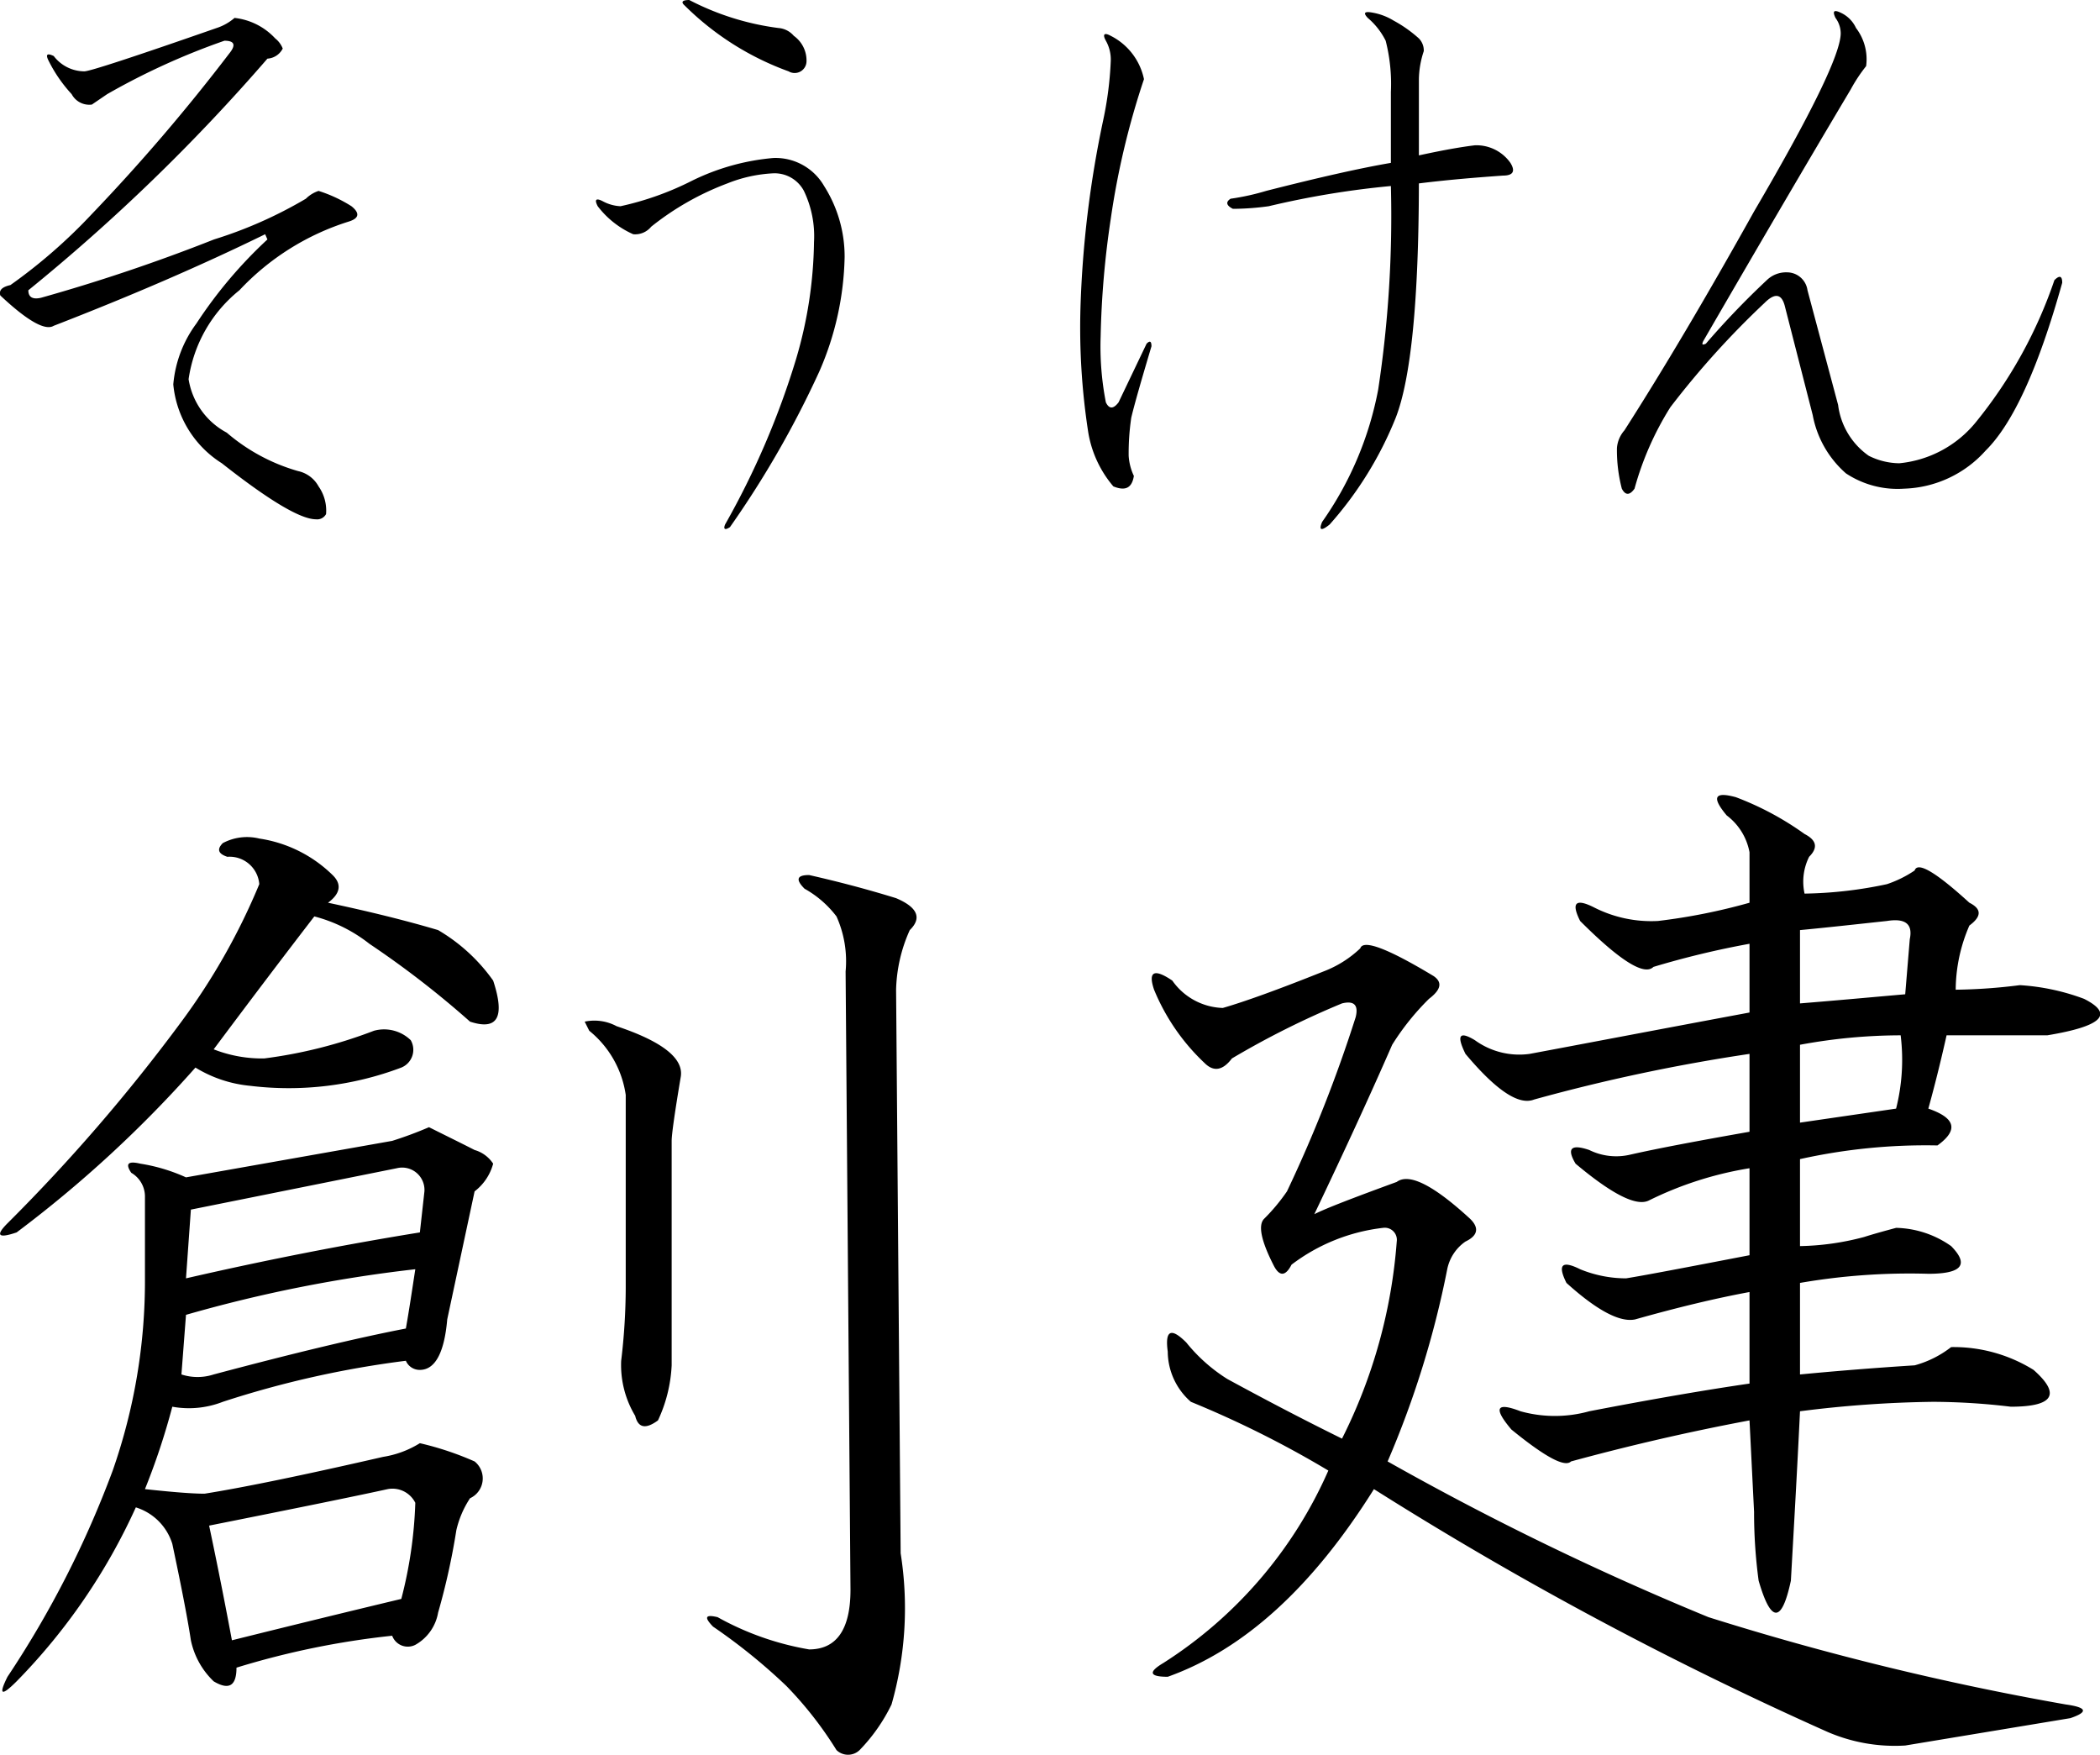 <svg id="about_ttl02" xmlns="http://www.w3.org/2000/svg" width="64.47" height="53.88" viewBox="0 0 64.47 53.88">
  <defs>
    <style>
      .cls-1 {
        fill-rule: evenodd;
      }
    </style>
  </defs>
  <path id="そうけん" class="cls-1" d="M1075.54,1772.36a1.593,1.593,0,0,1-.55.31c-2.55.89-3.9,1.33-4.06,1.33a1.188,1.188,0,0,1-.94-0.47c-0.21-.1-0.26-0.05-0.15.16a4.384,4.384,0,0,0,.7,1.01,0.612,0.612,0,0,0,.62.32l0.47-.32a21.422,21.422,0,0,1,3.6-1.64q0.465,0,.15.39a57.883,57.883,0,0,1-4.22,4.93,16.449,16.449,0,0,1-2.5,2.18c-0.26.06-.36,0.16-0.31,0.32,0.83,0.78,1.38,1.09,1.64.93q3.6-1.395,6.49-2.81l0.07,0.16a13.839,13.839,0,0,0-2.18,2.58,3.659,3.659,0,0,0-.71,1.87,3.216,3.216,0,0,0,1.49,2.42c1.46,1.15,2.42,1.72,2.89,1.72a0.308,0.308,0,0,0,.31-0.16,1.29,1.29,0,0,0-.23-0.85,0.944,0.944,0,0,0-.63-0.47,5.8,5.8,0,0,1-2.19-1.18,2.261,2.261,0,0,1-1.17-1.64,4.279,4.279,0,0,1,1.56-2.73,7.785,7.785,0,0,1,3.36-2.11c0.32-.1.34-0.26,0.08-0.47a4.316,4.316,0,0,0-1.01-.47,1,1,0,0,0-.39.24,13.278,13.278,0,0,1-2.82,1.25,54.486,54.486,0,0,1-5.31,1.79c-0.26.06-.39-0.02-0.39-0.23a58.169,58.169,0,0,0,7.34-7.11,0.566,0.566,0,0,0,.47-0.31,0.741,0.741,0,0,0-.23-0.31,2,2,0,0,0-1.25-.63h0Zm16.54,4.3a7.018,7.018,0,0,0-2.5.7,9.159,9.159,0,0,1-2.19.78,1.265,1.265,0,0,1-.54-0.15c-0.21-.11-0.27-0.06-0.16.15a2.786,2.786,0,0,0,1.09.86,0.633,0.633,0,0,0,.55-0.23,8.55,8.55,0,0,1,2.34-1.33,4.351,4.351,0,0,1,1.41-.31,1.018,1.018,0,0,1,.94.54,3.211,3.211,0,0,1,.31,1.57,13.191,13.191,0,0,1-.55,3.59,24.986,24.986,0,0,1-2.18,5.08c-0.06.15,0,.18,0.15,0.08a29.934,29.934,0,0,0,2.74-4.77,9.181,9.181,0,0,0,.78-3.52,4.036,4.036,0,0,0-.63-2.18,1.721,1.721,0,0,0-1.56-.86h0Zm-2.58-4.85c-0.21,0-.26.06-0.15,0.16a8.76,8.76,0,0,0,3.2,2.03,0.364,0.364,0,0,0,.55-0.31,0.929,0.929,0,0,0-.39-0.78,0.69,0.69,0,0,0-.47-0.24,8.186,8.186,0,0,1-2.74-.86h0Zm13.96,2.43a1.928,1.928,0,0,0-1.02-1.33c-0.2-.11-0.26-0.05-0.15.15a1.175,1.175,0,0,1,.15.63,10.763,10.763,0,0,1-.23,1.8,32.4,32.4,0,0,0-.7,5.78,20.958,20.958,0,0,0,.23,3.75,3.405,3.405,0,0,0,.78,1.72c0.37,0.15.57,0.05,0.63-.32a1.7,1.7,0,0,1-.16-0.62,7.477,7.477,0,0,1,.08-1.17c0.1-.42.31-1.15,0.62-2.19,0-.16-0.05-0.18-0.15-0.08l-0.86,1.8q-0.24.315-.39,0a8.948,8.948,0,0,1-.16-2.03,27.824,27.824,0,0,1,.31-3.6,24.341,24.341,0,0,1,1.02-4.29h0Zm3.83,3.9a27.068,27.068,0,0,1,3.75-.62,35.474,35.474,0,0,1-.39,6.25,10.4,10.4,0,0,1-1.72,4.06c-0.11.26-.03,0.29,0.23,0.08a11.185,11.185,0,0,0,2.03-3.28q0.7-1.8.71-7.19c0.88-.11,1.74-0.18,2.58-0.24,0.31,0,.39-0.13.23-0.39a1.276,1.276,0,0,0-1.09-.54c-0.42.05-.99,0.15-1.72,0.31v-2.34a2.833,2.833,0,0,1,.15-0.86,0.528,0.528,0,0,0-.15-0.39,4,4,0,0,0-.78-0.55,1.843,1.843,0,0,0-.63-0.24c-0.26-.05-0.31,0-0.16.16a2.211,2.211,0,0,1,.55.7,5.333,5.333,0,0,1,.16,1.57v2.18c-0.94.16-2.22,0.45-3.83,0.86a7.365,7.365,0,0,1-1.09.24c-0.16.1-.13,0.21,0.07,0.31a8.14,8.14,0,0,0,1.1-.08h0Zm17.56-5.94c-0.21-.1-0.26-0.05-0.16.16a0.806,0.806,0,0,1,.16.47c0,0.62-.89,2.45-2.66,5.47q-2.175,3.9-3.98,6.72a0.932,0.932,0,0,0-.23.54,4.706,4.706,0,0,0,.15,1.25q0.165,0.315.39,0a9.329,9.329,0,0,1,1.1-2.5,26.571,26.571,0,0,1,2.89-3.2c0.31-.31.52-0.29,0.62,0.08l0.86,3.36a3.141,3.141,0,0,0,1.02,1.79,2.872,2.872,0,0,0,1.79.47,3.5,3.5,0,0,0,2.5-1.17q1.26-1.245,2.35-5.15c0-.21-0.08-0.24-0.24-0.08a14.087,14.087,0,0,1-2.42,4.37,3.453,3.453,0,0,1-2.34,1.25,2.135,2.135,0,0,1-.94-0.23,2.244,2.244,0,0,1-.94-1.56l-0.94-3.52a0.635,0.635,0,0,0-.62-0.55,0.852,0.852,0,0,0-.63.24,25.183,25.183,0,0,0-1.87,1.95c-0.11.05-.13,0.03-0.08-0.08q2.58-4.455,4.53-7.73a4.776,4.776,0,0,1,.47-0.71,1.577,1.577,0,0,0-.31-1.17,0.957,0.957,0,0,0-.47-0.47h0Z" transform="translate(-1068.34 -1771.81)"/>
  <path id="創建" class="cls-1" d="M1087.27,1803.31a1.44,1.44,0,0,0-.98-0.14l0.14,0.28a3.1,3.1,0,0,1,1.12,1.97v5.91a19.058,19.058,0,0,1-.14,2.25,3.022,3.022,0,0,0,.43,1.69c0.09,0.37.32,0.42,0.7,0.14a4.465,4.465,0,0,0,.42-1.69v-6.89c0-.19.09-0.84,0.28-1.97,0.09-.56-0.56-1.08-1.97-1.55h0Zm5.91-4.64c-0.38,0-.42.14-0.14,0.42a3.172,3.172,0,0,1,.98.85,3.356,3.356,0,0,1,.28,1.69l0.15,18.98c0,1.22-.43,1.83-1.27,1.83a8.788,8.788,0,0,1-2.81-.99c-0.38-.09-0.42,0-0.14.29a17.74,17.74,0,0,1,2.25,1.82,11.493,11.493,0,0,1,1.54,1.97,0.511,0.511,0,0,0,.71,0,5.352,5.352,0,0,0,.98-1.4,10.787,10.787,0,0,0,.28-4.64l-0.14-17.3a4.719,4.719,0,0,1,.42-1.83c0.38-.37.24-0.7-0.42-0.98-0.94-.29-1.83-0.52-2.67-0.71h0Zm-12.94,18.85a0.784,0.784,0,0,1,.85.42,13.339,13.339,0,0,1-.43,2.95q-2.385.57-5.2,1.27c-0.28-1.5-.52-2.67-0.7-3.52q4.215-.84,5.48-1.12h0Zm0.85-6.75c-0.1.65-.19,1.26-0.29,1.82-1.5.29-3.46,0.76-5.9,1.41a1.6,1.6,0,0,1-.99,0l0.14-1.83a43.009,43.009,0,0,1,7.04-1.4h0Zm-0.57-3.1a0.686,0.686,0,0,1,.85.71l-0.14,1.26q-3.525.57-7.18,1.41l0.15-2.11Zm0.99-1.26a11.8,11.8,0,0,1-1.13.42l-6.33,1.12a5.416,5.416,0,0,0-1.4-.42c-0.38-.09-0.47,0-0.28.28a0.842,0.842,0,0,1,.42.71v2.53a17.61,17.61,0,0,1-.99,5.9,30.6,30.6,0,0,1-3.23,6.33c-0.28.56-.19,0.61,0.28,0.14a18.567,18.567,0,0,0,3.66-5.34,1.7,1.7,0,0,1,1.12,1.12c0.28,1.32.47,2.3,0.57,2.96a2.425,2.425,0,0,0,.7,1.26c0.47,0.28.7,0.14,0.7-.42a25.262,25.262,0,0,1,4.78-.98,0.51,0.51,0,0,0,.71.28,1.407,1.407,0,0,0,.7-0.99,20.938,20.938,0,0,0,.56-2.53,3,3,0,0,1,.42-0.98,0.669,0.669,0,0,0,.14-1.13,9.371,9.371,0,0,0-1.68-.56,3.035,3.035,0,0,1-1.13.42q-3.66.84-5.48,1.13c-0.38,0-.99-0.05-1.83-0.14a21.274,21.274,0,0,0,.84-2.53,2.854,2.854,0,0,0,1.55-.15,30.189,30.189,0,0,1,5.62-1.26,0.46,0.46,0,0,0,.43.28c0.46,0,.75-0.51.84-1.55l0.84-3.93a1.588,1.588,0,0,0,.57-0.85,1.017,1.017,0,0,0-.57-0.42c-0.37-.19-0.84-0.42-1.4-0.7h0Zm-5.21-8.86a1.58,1.58,0,0,0-1.12.14c-0.19.19-.14,0.33,0.14,0.42a0.915,0.915,0,0,1,.98.84,19.877,19.877,0,0,1-2.39,4.22,54.165,54.165,0,0,1-5.34,6.19c-0.38.38-.28,0.47,0.28,0.28a36.886,36.886,0,0,0,5.49-5.06,3.912,3.912,0,0,0,1.68.56,9.766,9.766,0,0,0,4.64-.56,0.589,0.589,0,0,0,.29-0.84,1.174,1.174,0,0,0-1.13-.29,14.522,14.522,0,0,1-3.37.85,4.074,4.074,0,0,1-1.55-.28q1.68-2.25,3.09-4.08a4.608,4.608,0,0,1,1.69.84,28.915,28.915,0,0,1,3.09,2.39c0.85,0.28,1.08-.14.71-1.26a5.451,5.451,0,0,0-1.69-1.55c-0.94-.28-2.06-0.56-3.38-0.84,0.38-.28.43-0.57,0.14-0.85a4.066,4.066,0,0,0-2.25-1.12h0Zm45.33-1.27c-0.66-.18-0.75,0-0.28.56a1.832,1.832,0,0,1,.7,1.13v1.55a18.307,18.307,0,0,1-2.81.56,3.871,3.871,0,0,1-1.97-.42q-0.84-.42-0.42.42,1.83,1.83,2.25,1.41a26.956,26.956,0,0,1,2.95-.71v2.11c-3,.56-5.25.99-6.75,1.27a2.319,2.319,0,0,1-1.68-.42c-0.48-.29-0.57-0.15-0.29.42,0.94,1.12,1.64,1.59,2.11,1.4a55.355,55.355,0,0,1,6.61-1.4v2.39c-1.59.28-2.81,0.51-3.65,0.7a1.872,1.872,0,0,1-1.27-.14q-0.84-.285-0.42.42c1.12,0.94,1.87,1.32,2.25,1.13a10.866,10.866,0,0,1,3.09-.99v2.67c-1.97.38-3.23,0.62-3.79,0.71a3.73,3.73,0,0,1-1.41-.28q-0.84-.42-0.42.42c0.93,0.84,1.64,1.22,2.11,1.12q1.965-.555,3.51-0.84v2.81c-1.31.19-2.95,0.47-4.92,0.85a3.939,3.939,0,0,1-2.11,0c-0.75-.29-0.84-0.1-0.28.56,1.03,0.84,1.64,1.17,1.83.98,1.69-.46,3.51-0.89,5.48-1.26l0.14,2.81a15.57,15.57,0,0,0,.14,2.11q0.57,1.965.99,0c0.09-1.59.19-3.33,0.28-5.2a35.305,35.305,0,0,1,4.08-.29,20.431,20.431,0,0,1,2.39.15c1.31,0,1.55-.38.7-1.13a4.654,4.654,0,0,0-2.53-.7,3.18,3.18,0,0,1-1.12.56c-1.41.09-2.58,0.19-3.52,0.28v-2.81a19.729,19.729,0,0,1,3.94-.28c1.03,0,1.26-.28.7-0.85a3.042,3.042,0,0,0-1.69-.56c-0.37.1-.7,0.19-0.98,0.28a8.155,8.155,0,0,1-1.97.28v-2.67a17.792,17.792,0,0,1,4.22-.42c0.65-.47.56-0.84-0.28-1.13,0.18-.65.37-1.4,0.56-2.25h3.09c1.69-.28,2.06-0.65,1.13-1.12a6.81,6.81,0,0,0-1.97-.42,16.959,16.959,0,0,1-1.97.14,5,5,0,0,1,.42-1.97c0.38-.28.38-0.51,0-0.7q-1.545-1.41-1.68-.99a3.526,3.526,0,0,1-.85.42,12.916,12.916,0,0,1-2.53.29,1.706,1.706,0,0,1,.14-1.13c0.28-.28.23-0.51-0.14-0.7a9.134,9.134,0,0,0-2.11-1.13h0Zm5.06,7.31a6.114,6.114,0,0,1-.14,2.25l-2.95.43v-2.39a17.008,17.008,0,0,1,3.09-.29h0Zm-0.42-3.51c0.56-.09.8,0.09,0.7,0.56l-0.14,1.69c-1.03.09-2.11,0.19-3.23,0.28v-2.25c0.94-.09,1.83-0.19,2.67-0.28h0Zm-16.17.84a3.369,3.369,0,0,1-1.13.71c-1.4.56-2.43,0.93-3.09,1.12a1.964,1.964,0,0,1-1.55-.84c-0.56-.38-0.75-0.28-0.56.28a6.468,6.468,0,0,0,1.55,2.25c0.28,0.28.56,0.23,0.84-.14a26.406,26.406,0,0,1,3.38-1.69q0.555-.135.42,0.42a42.367,42.367,0,0,1-2.11,5.35,5.768,5.768,0,0,1-.7.84c-0.19.19-.1,0.66,0.28,1.41,0.18,0.37.37,0.37,0.56,0a5.725,5.725,0,0,1,2.81-1.13,0.371,0.371,0,0,1,.42.42,16.114,16.114,0,0,1-1.68,6.05c-1.32-.65-2.49-1.27-3.52-1.83a5.084,5.084,0,0,1-1.26-1.12c-0.47-.47-0.66-0.38-0.57.28a2.06,2.06,0,0,0,.71,1.54,31.337,31.337,0,0,1,4.22,2.11,13.377,13.377,0,0,1-5.07,5.91c-0.47.28-.42,0.42,0.14,0.42,2.35-.84,4.45-2.76,6.33-5.76a109.95,109.95,0,0,0,13.92,7.45,5.206,5.206,0,0,0,2.39.42l5.07-.84c0.56-.19.51-0.33-0.14-0.42a86.1,86.1,0,0,1-10.97-2.68,88.491,88.491,0,0,1-9.85-4.78,29.165,29.165,0,0,0,1.83-5.9,1.36,1.36,0,0,1,.56-0.85c0.38-.18.43-0.42,0.14-0.7-1.12-1.03-1.87-1.41-2.25-1.13-1.31.48-2.15,0.8-2.53,0.99q1.41-2.955,2.39-5.2a7.758,7.758,0,0,1,1.13-1.41c0.37-.28.42-0.51,0.14-0.7-1.41-.85-2.16-1.13-2.25-0.85h0Z" transform="translate(-1068.34 -1771.81)"/>
</svg>
